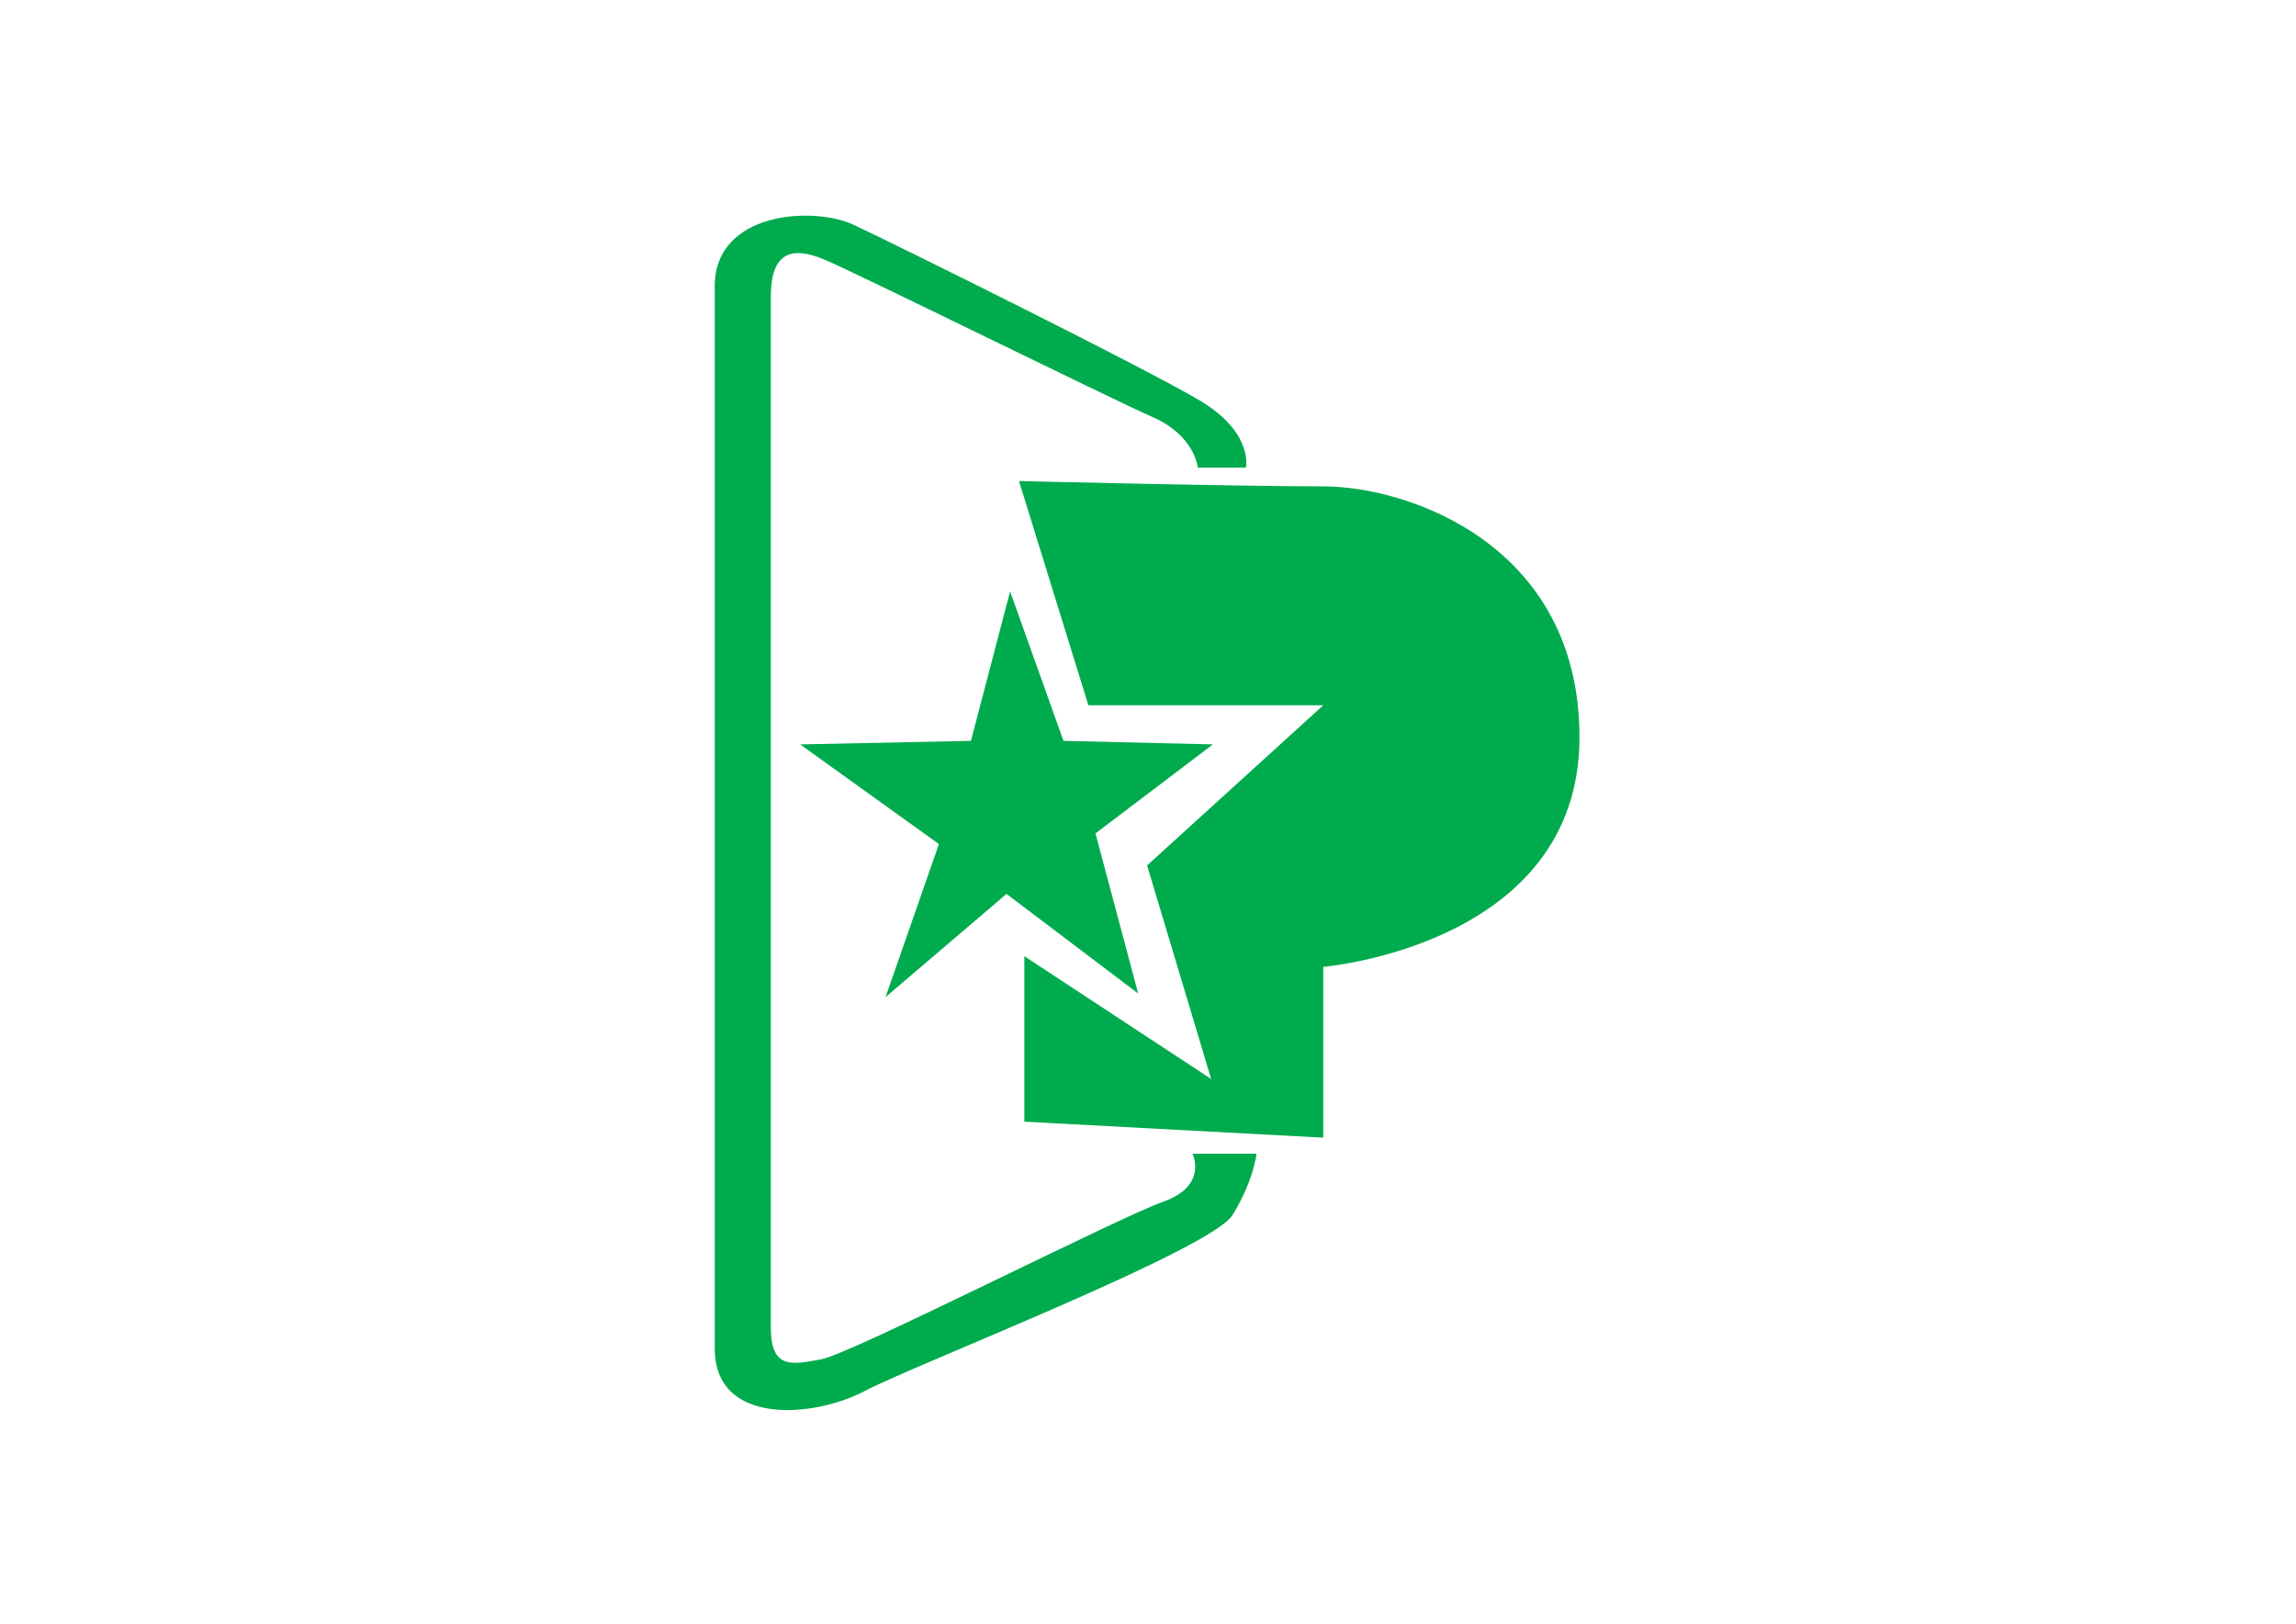<?xml version="1.0" encoding="utf-8"?>
<!-- Generator: Adobe Illustrator 24.3.0, SVG Export Plug-In . SVG Version: 6.00 Build 0)  -->
<svg version="1.1" id="Layer_1" xmlns="http://www.w3.org/2000/svg" xmlns:xlink="http://www.w3.org/1999/xlink" x="0px" y="0px"
	 viewBox="0 0 841.89 595.28" style="enable-background:new 0 0 841.89 595.28;" xml:space="preserve">
<style type="text/css">
	.st0{display:none;fill:#0B1E19;}
	.st1{display:none;fill:none;stroke:#0B1E19;stroke-width:2.974;stroke-miterlimit:10;}
	.st2{fill:#00AB4E;}
	.st3{display:none;fill:#00AB4E;}
	.st4{display:none;fill:#F0A617;}
</style>
<path class="st0" d="M758.23-75.06h197.32c6.01,0,10.88-4.87,10.88-10.88v-72.33c0-6.01-4.87-10.88-10.88-10.88H758.23
	c-6.01,0-10.88,4.87-10.88,10.88v72.33C747.34-79.93,752.22-75.06,758.23-75.06z"/>
<path class="st1" d="M137.6,444.74h586.91c17.88,0,32.37-14.49,32.37-32.37V197.23c0-17.88-14.49-32.37-32.37-32.37H137.6
	c-17.88,0-32.37,14.49-32.37,32.37v215.14C105.23,430.25,119.72,444.74,137.6,444.74z"/>
<g>
	<path class="st2" d="M373.64,176.36l25.44,82.2h86.12l-64.59,58.72l23.49,78.29l-68.5-45.02v60.67l109.61,5.87v-62.63
		c0,0,93.95-7.83,93.95-84.16c0-70.46-62.63-91.99-93.95-91.99C453.88,178.31,373.64,176.36,373.64,176.36z"/>
	<polygon class="st2" points="370.38,216.81 356.02,271.61 293.39,272.91 344.28,309.45 324.71,365.56 369.07,327.72 417.35,364.25 
		401.69,305.54 444.75,272.91 389.95,271.61 	"/>
	<path class="st2" d="M439.21,171.46h17.62c0,0,2.94-12.72-16.64-24.47c-19.57-11.74-112.54-57.74-127.22-64.59
		c-14.68-6.85-50.89-4.89-50.89,22.51s0,361.11,0,389.49c0,28.38,36.21,25.44,54.8,15.66c18.59-9.79,127.22-51.87,135.05-64.59
		c7.83-12.72,8.81-22.51,8.81-22.51h-23.49c0,0,5.87,11.74-10.76,17.62c-16.64,5.87-114.5,55.78-125.26,57.74
		c-10.76,1.96-18.59,3.91-18.59-11.74s0-361.11,0-377.75s7.83-18.59,19.57-13.7s104.71,50.89,120.37,57.74
		S439.21,171.46,439.21,171.46z"/>
</g>
<path class="st3" d="M773.36-143.49l4.63,14.97h15.68l-11.76,10.69l4.28,14.26l-12.48-8.2v11.05l19.96,1.07v-11.41
	c0,0,17.11-1.43,17.11-15.33c0-12.83-11.41-16.75-17.11-16.75C787.98-143.14,773.36-143.49,773.36-143.49z"/>
<polygon class="st3" points="772.77,-136.13 770.15,-126.15 758.75,-125.91 768.02,-119.26 764.45,-109.04 772.53,-115.93 
	781.32,-109.28 778.47,-119.97 786.31,-125.91 776.33,-126.15 "/>
<path class="st3" d="M785.3-144.39h3.21c0,0,0.53-2.32-3.03-4.46c-3.56-2.14-20.5-10.51-23.17-11.76c-2.67-1.25-9.27-0.89-9.27,4.1
	s0,65.76,0,70.93c0,5.17,6.59,4.63,9.98,2.85c3.39-1.78,23.17-9.45,24.59-11.76c1.43-2.32,1.6-4.1,1.6-4.1h-4.28
	c0,0,1.07,2.14-1.96,3.21c-3.03,1.07-20.85,10.16-22.81,10.51s-3.39,0.71-3.39-2.14c0-2.85,0-65.76,0-68.79s1.43-3.39,3.56-2.5
	c2.14,0.89,19.07,9.27,21.92,10.51S785.3-144.39,785.3-144.39z"/>
<path class="st4" d="M816.11-138.05l10.6,2.96v28.66h-10.6V-138.05z"/>
<path class="st4" d="M849.37-114.02c0.52,0,1.01-0.03,1.46-0.08c0.45-0.05,0.89-0.13,1.34-0.24c0.44-0.1,0.89-0.24,1.36-0.4
	c0.46-0.16,0.98-0.36,1.55-0.58l-0.03,6.61c-2.67,1.54-4.34,2.32-7.49,2.32c-4.45,0-8.2-0.81-11.37-3.8
	c-3.32-3.11-5.01-7.14-5.05-12.06c0-2.4,0.41-4.6,1.24-6.63c0.82-2.02,1.96-3.76,3.41-5.22c1.45-1.46,3.17-2.6,5.14-3.41
	c1.98-0.82,4.12-1.22,6.42-1.22c3.28,0,6.26,0.76,8.94,2.29l-1.96,5.82c-2.32,0-3.45,0.06-5.23,0.06c-2.5,0-4.4,0.72-5.69,2.17
	c-1.3,1.45-1.94,3.48-1.94,6.1c0,1.3,0.18,2.47,0.53,3.49c0.35,1.03,0.86,1.89,1.54,2.61c0.67,0.71,1.5,1.25,2.48,1.63
	C846.99-114.2,848.11-114.02,849.37-114.02z"/>
<path class="st4" d="M858.36-122.19c0-4.57,1.45-8.42,4.36-11.54c3.1-3.34,7.29-5.01,12.58-5.01c2.58,0,4.9,0.42,6.99,1.25
	c2.08,0.83,3.86,1.98,5.32,3.45c1.47,1.47,2.6,3.22,3.39,5.24c0.79,2.03,1.19,4.23,1.19,6.61c0,1.44-0.17,2.85-0.49,4.22
	c-0.33,1.38-0.82,2.68-1.47,3.9c-0.65,1.22-1.46,2.34-2.41,3.37c-0.96,1.03-2.06,1.91-3.31,2.65c-1.25,0.74-2.64,1.32-4.18,1.73
	c-1.54,0.41-3.21,0.62-5.02,0.62c-1.86,0-3.56-0.21-5.11-0.63s-2.95-1-4.21-1.75s-2.36-1.64-3.31-2.67
	c-0.95-1.03-1.74-2.16-2.38-3.38c-0.64-1.22-1.12-2.51-1.44-3.87C858.52-119.38,858.36-120.77,858.36-122.19z M875.29-114.06
	c1.18,0,2.19-0.25,3.02-0.75c0.83-0.5,1.51-1.15,2.04-1.93c0.53-0.79,0.92-1.67,1.17-2.64c0.25-0.97,0.37-1.92,0.37-2.85
	c0-1.21-0.15-2.32-0.46-3.34c-0.31-1.01,2.54-5.8,3.37-7.82c0.36-0.87-0.61-2.06-1.43-2.5c-0.82-0.43-1.73-0.67-2.73-0.72
	c-1.2,0.03-2.22,0.3-3.05,0.81c-0.84,0.51-6.89,7.09-7.42,7.89c-0.53,0.8-0.92,1.7-1.17,2.7c-0.25,1-0.37,1.99-0.37,2.98
	c0,1.17,0.15,2.25,0.46,3.25c0.31,1,0.75,1.86,1.33,2.58c0.58,0.73,1.28,1.3,2.1,1.72C873.35-114.27,874.27-114.06,875.29-114.06z"
	/>
<path class="st3" d="M893.96-106.43v-31.63h11.41c2.37,0,4.47,0.23,6.31,0.7c1.84,0.46,3.39,1.15,4.65,2.04s2.22,2,2.88,3.29
	c0.66,1.3,0.99,2.77,0.99,4.44c0,1.62-0.37,3.06-1.12,4.33c-0.75,1.27-1.77,2.35-3.08,3.25c-1.3,0.89-2.83,1.57-4.57,2.04
	c-1.74,0.47-3.61,0.71-5.6,0.71h-1.93v10.83l-4.91-3.8L893.96-106.43z M905.86-123.63c1.59,0,2.83-0.33,3.73-0.99
	c0.9-0.66,1.35-1.65,1.35-2.96c0-0.64-0.13-1.21-0.39-1.68c-0.26-0.48-0.62-0.88-1.08-1.2c-0.46-0.32-0.99-0.56-1.61-0.73
	c-0.61-0.16-1.28-0.25-2-0.25h-1.98v7.73c0.21,0.03,0.48,0.05,0.81,0.07C905.02-123.64,905.41-123.63,905.86-123.63z"/>
<path class="st4" d="M937.03-138.05l9.62,32.81l-12.49-7.25h-8.18l-1.3,6.06l-5.65-2.38l4.04-29.25
	C923.06-138.05,929.38-145.91,937.03-138.05z M933.08-118.15l-3.01-13.84l-3.1,13.84H933.08z"/>
<path class="st4" d="M944.24-138.05h10.6v31.63l-6.77-1.66L944.24-138.05z"/>
<polygon class="st3" points="899.07,-109.43 894.08,-105.95 903.79,-105.95 "/>
</svg>
